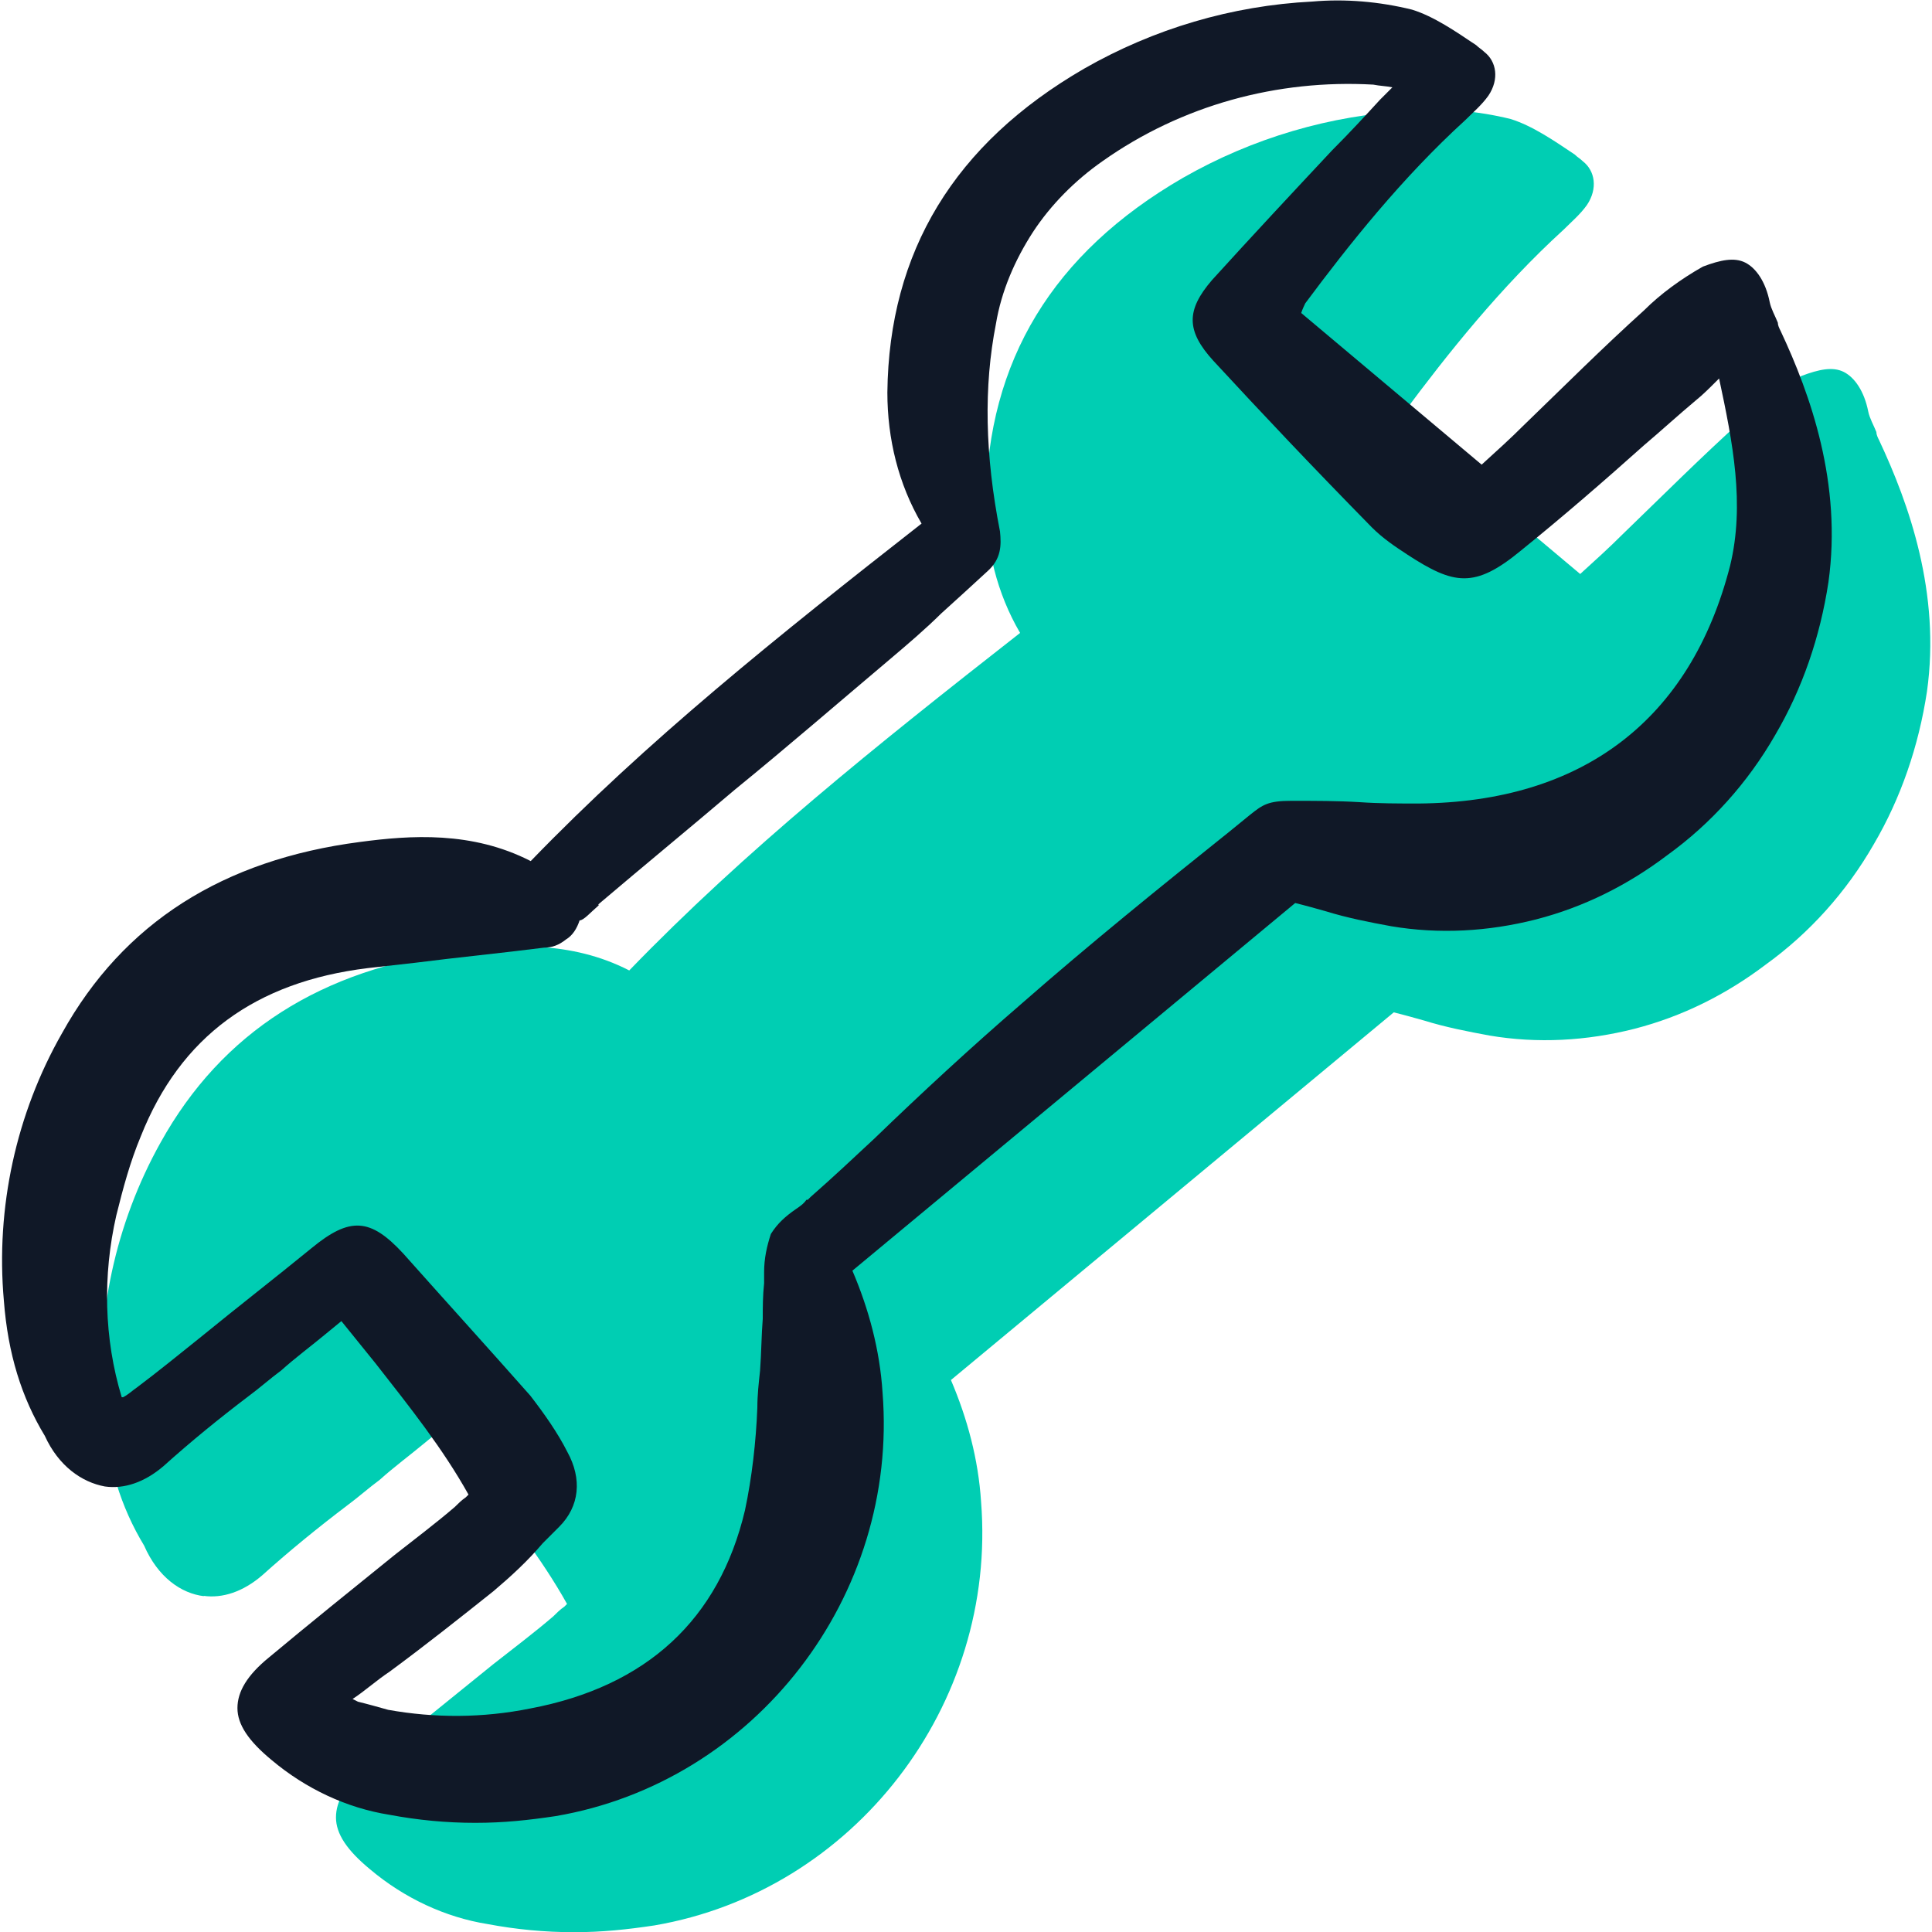 <?xml version="1.0" encoding="UTF-8"?><svg id="Layer_1" xmlns="http://www.w3.org/2000/svg" viewBox="0 0 100 100"><g id="setting-3"><path d="M10.53,82.6c.99.14,2.05-.21,3.04-1.06,1.41-1.27,2.9-2.48,4.39-3.61.57-.42,1.13-.92,1.7-1.34.71-.64,1.56-1.27,2.33-1.91l.78-.64c.57.71,1.2,1.49,1.77,2.19,1.77,2.26,3.47,4.39,4.81,6.79l-.14.14c-.21.14-.42.35-.57.5-.99.85-2.12,1.7-3.11,2.48-2.19,1.77-4.39,3.54-6.51,5.31-1.13.92-1.63,1.77-1.63,2.62s.57,1.7,1.77,2.69c1.77,1.49,3.89,2.48,6.08,2.83,1.49.28,2.97.42,4.46.42s2.76-.14,4.17-.35c10.33-1.77,17.75-11.39,16.91-21.93-.14-2.19-.71-4.31-1.56-6.3l22.92-19.03c.57.14,1.06.28,1.56.42,1.13.35,2.26.57,3.4.78,2.48.42,5.02.28,7.5-.35,2.48-.64,4.74-1.77,6.79-3.32,2.26-1.63,4.17-3.75,5.59-6.22,1.41-2.4,2.33-5.09,2.76-7.92.71-5.09-.92-9.69-2.48-13.01-.07-.14-.14-.28-.14-.42-.14-.35-.35-.71-.42-1.06-.21-1.06-.71-1.77-1.27-2.05s-1.27-.14-2.19.21c-1.13.64-2.19,1.41-3.04,2.26-2.12,1.91-4.17,3.96-6.22,5.94-.71.71-1.41,1.34-2.19,2.05l-9.34-7.85h0c.07-.21.14-.35.21-.5,2.26-3.04,5.02-6.51,8.28-9.48.42-.42.85-.78,1.2-1.27.57-.85.42-1.77-.21-2.26-.14-.14-.28-.21-.42-.35-1.06-.71-2.19-1.49-3.32-1.84-1.7-.42-3.47-.57-5.16-.42-4.17.21-8.21,1.41-11.81,3.47-6.72,3.89-10.11,9.48-10.19,16.76,0,2.4.57,4.74,1.77,6.79-7.5,5.87-14.22,11.25-20.23,17.47-3.04-1.56-6.22-1.34-8.84-.99-7.07.92-12.24,4.17-15.42,9.9-2.33,4.17-3.4,9.05-2.97,13.86.21,2.76.92,5.02,2.12,7,.71,1.63,1.91,2.48,3.11,2.62h0Z" fill="#00ceb3"/><path d="M5.43,76.94c.99.14,2.05-.21,3.04-1.06,1.41-1.27,2.9-2.48,4.39-3.61.57-.42,1.13-.92,1.7-1.34.71-.64,1.56-1.27,2.33-1.91l.78-.64c.57.71,1.2,1.49,1.77,2.19,1.77,2.26,3.47,4.39,4.81,6.79l-.14.14c-.21.14-.42.35-.57.5-.99.85-2.12,1.7-3.11,2.48-2.19,1.77-4.39,3.54-6.51,5.31-1.13.92-1.63,1.77-1.63,2.62s.57,1.7,1.77,2.69c1.77,1.49,3.89,2.48,6.08,2.83,1.49.28,2.97.42,4.46.42s2.76-.14,4.17-.35c10.33-1.77,17.75-11.39,16.91-21.93-.14-2.19-.71-4.31-1.56-6.3l22.92-19.03c.57.14,1.06.28,1.56.42,1.13.35,2.26.57,3.4.78,2.48.42,5.02.28,7.5-.35,2.48-.64,4.74-1.77,6.79-3.32,2.26-1.63,4.17-3.75,5.59-6.22,1.41-2.4,2.33-5.09,2.76-7.92.71-5.09-.92-9.69-2.48-13.01-.07-.14-.14-.28-.14-.42-.14-.35-.35-.71-.42-1.06-.21-1.06-.71-1.77-1.27-2.05s-1.27-.14-2.19.21c-1.13.64-2.19,1.41-3.04,2.26-2.12,1.91-4.17,3.96-6.22,5.94-.71.71-1.41,1.34-2.19,2.05l-9.34-7.85h0c.07-.21.14-.35.21-.5,2.26-3.04,5.02-6.51,8.28-9.48.42-.42.85-.78,1.2-1.27.57-.85.42-1.77-.21-2.26-.14-.14-.28-.21-.42-.35-1.06-.71-2.19-1.49-3.32-1.84-1.7-.42-3.47-.57-5.16-.42-4.17.21-8.21,1.41-11.81,3.47-6.72,3.89-10.11,9.48-10.19,16.76,0,2.4.57,4.74,1.77,6.79-7.5,5.87-14.22,11.25-20.23,17.47-3.04-1.56-6.22-1.34-8.84-.99-7.07.92-12.24,4.17-15.42,9.9C.84,57.63-.23,62.51.2,67.32c.21,2.76.92,5.02,2.12,7,.71,1.56,1.91,2.4,3.11,2.62h0ZM30.97,46.81c2.33-1.98,4.74-3.96,7.07-5.94,2.69-2.19,5.31-4.46,7.99-6.72.92-.78,1.84-1.56,2.69-2.4.78-.71,1.56-1.41,2.4-2.19.71-.64.71-1.34.64-2.05-.78-3.96-.85-7.5-.21-10.75.28-1.7.99-3.32,1.91-4.74.92-1.41,2.19-2.69,3.61-3.68,4.1-2.9,9.05-4.24,14.01-3.96.35.07.64.07.99.14-.21.21-.42.42-.64.64-.78.85-1.56,1.7-2.48,2.62-2.05,2.19-4.17,4.46-6.22,6.72-1.34,1.56-1.34,2.62.07,4.17,2.55,2.76,5.09,5.45,8.21,8.63.57.57,1.2.99,1.84,1.41,2.4,1.56,3.47,1.77,5.87-.21,2.19-1.77,4.31-3.61,6.37-5.45.92-.78,1.77-1.56,2.69-2.33.35-.28.71-.64,1.06-.99l.14-.14c.71,3.32,1.34,6.51.57,9.69-2.05,7.99-7.64,12.24-16.13,12.31-.99,0-2.05,0-3.04-.07-1.13-.07-2.33-.07-3.54-.07s-1.49.21-2.12.71l-1.13.92c-3.54,2.83-7.21,5.8-10.68,8.84-2.62,2.26-5.23,4.67-7.64,7-1.06.99-2.19,2.05-3.32,3.04,0,0-.07.07-.14.14h-.07c-.14.21-.35.35-.57.5-.5.35-.92.71-1.27,1.27-.21.64-.35,1.27-.35,1.98v.57c-.07.64-.07,1.27-.07,1.84-.07.85-.07,1.77-.14,2.69-.07.64-.14,1.27-.14,1.91-.07,1.77-.28,3.61-.64,5.31-1.34,5.66-5.09,9.12-11.11,10.26-2.48.5-4.95.5-7.36.07-.5-.14-.99-.28-1.56-.42l-.28-.14c.64-.42,1.27-.99,1.91-1.41,1.91-1.41,3.61-2.76,5.38-4.17.92-.78,1.77-1.56,2.55-2.48.28-.28.57-.57.85-.85,1.06-1.06,1.2-2.48.42-3.89-.5-.99-1.2-1.98-1.91-2.9-2.12-2.4-4.31-4.81-6.58-7.36-1.7-1.84-2.76-1.91-4.74-.28-1.91,1.56-3.82,3.04-5.73,4.6-1.06.85-2.19,1.77-3.32,2.62-.21.14-.42.35-.71.5h-.07c-.92-3.04-.99-6.3-.28-9.41.35-1.41.71-2.76,1.27-4.1,2.05-5.16,5.94-7.99,11.74-8.7l2.48-.28c2.19-.28,4.46-.5,6.65-.78.42,0,.78-.14,1.13-.42.35-.21.57-.57.71-.99.21,0,.57-.42.99-.78h0Z" fill="#101827"/></g></svg>